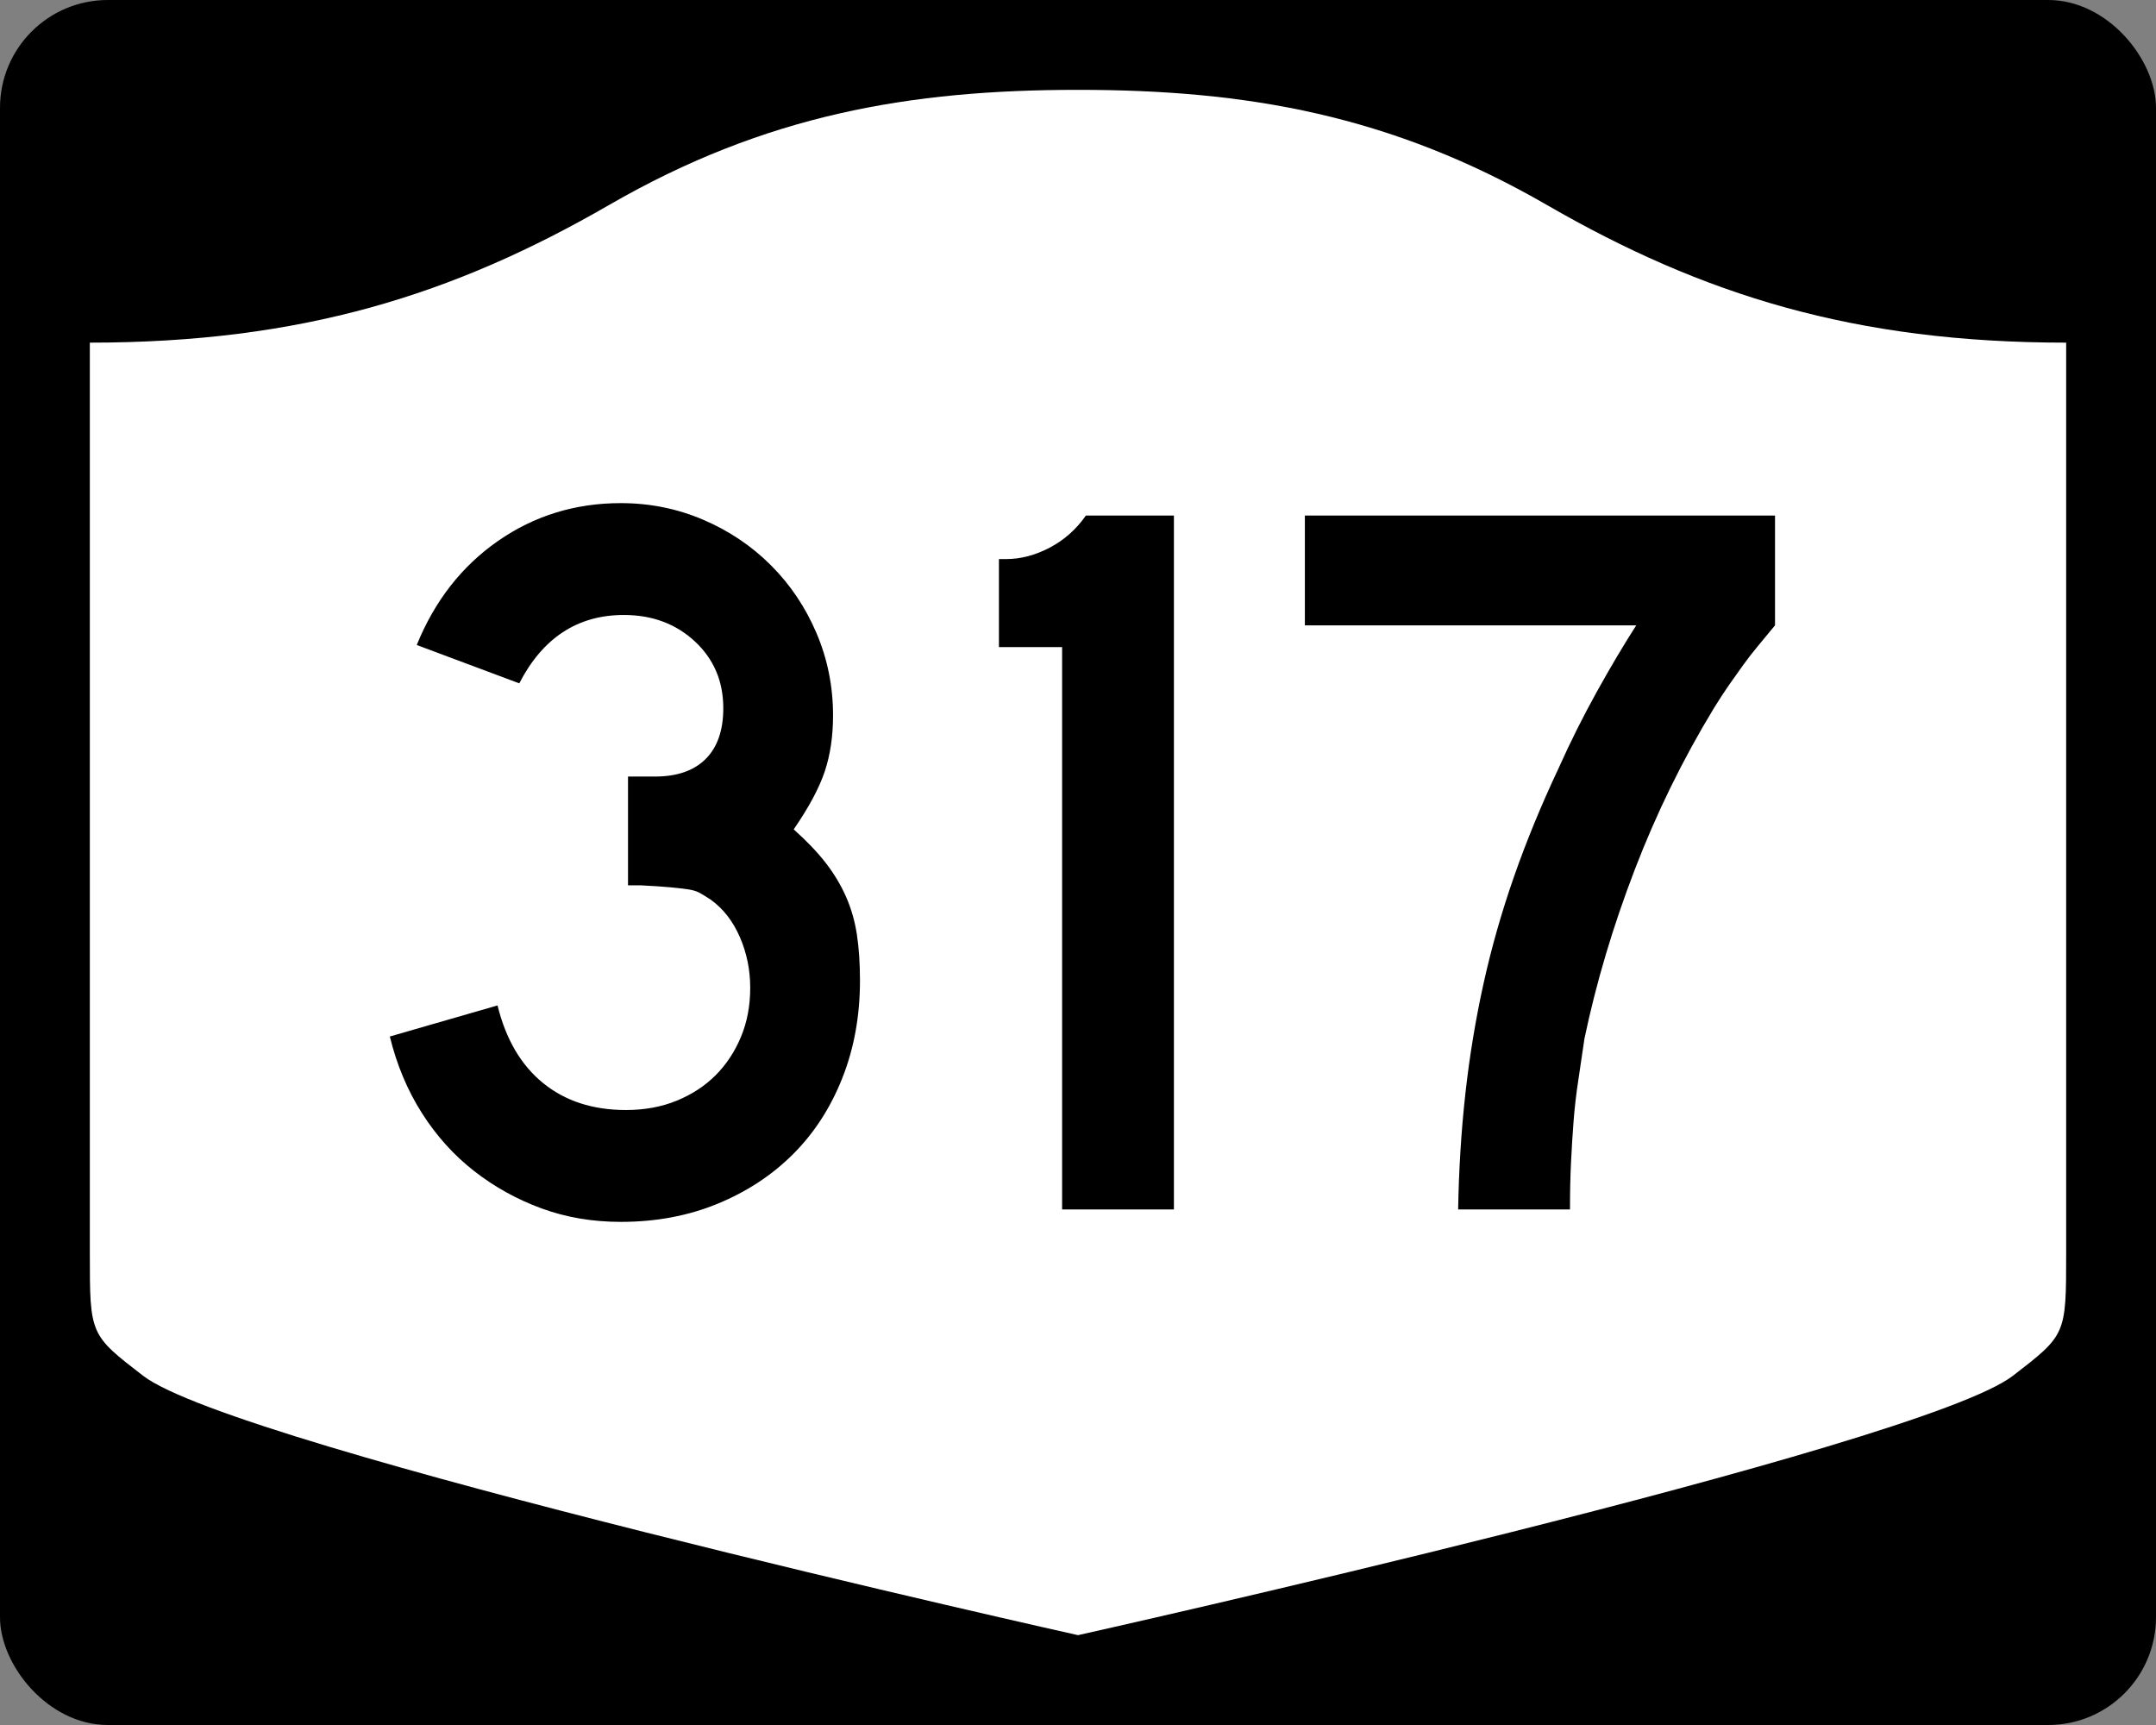 <?xml version="1.0" encoding="UTF-8" standalone="no"?>
<!-- Created with Inkscape (http://www.inkscape.org/) -->
<svg
   xmlns:svg="http://www.w3.org/2000/svg"
   xmlns="http://www.w3.org/2000/svg"
   version="1.0"
   width="750"
   height="600"
   id="svg3882">
  <rect width="100%" height="100%" fill="#808080" stroke="none"/>
  <defs
     id="defs3884" />
  <rect
     width="750"
     height="600"
     rx="37.5"
     ry="37.5"
     x="0"
     y="0"
     id="rect2398"
     style="fill:#000000;fill-opacity:1;stroke:none;stroke-width:22.5;stroke-linecap:square;stroke-linejoin:round;stroke-miterlimit:2;stroke-dasharray:none;stroke-dashoffset:0;stroke-opacity:1" />
  <path
     d="M 375,31.25 C 316.525,31.25 266.303,39.875 211.884,71.295 C 157.665,102.599 104.806,119.178 31.25,119.178 L 31.25,436.124 C 31.25,464.279 31.305,464.291 49.783,478.53 C 82.07,503.411 375,568.75 375,568.75 C 375,568.75 667.93,503.411 700.217,478.53 C 718.695,464.291 718.75,464.279 718.75,436.124 L 718.75,119.178 C 645.194,119.178 592.335,102.599 538.116,71.295 C 483.697,39.875 433.475,31.25 375,31.25 z"
     id="rect4804"
     style="fill:#ffffff;fill-opacity:1;stroke:none;stroke-width:22.5;stroke-linecap:square;stroke-linejoin:round;stroke-miterlimit:2;stroke-dasharray:none;stroke-dashoffset:0;stroke-opacity:1" />
  <path
     d="M 299.157,341.066 C 299.157,353.312 297.116,364.599 293.034,374.925 C 288.951,385.252 283.247,394.078 275.922,401.403 C 268.597,408.728 259.832,414.492 249.626,418.695 C 239.421,422.898 228.195,425 215.948,425 C 206.098,425 196.911,423.439 188.388,420.317 C 179.864,417.195 172.059,412.873 164.972,407.35 C 157.885,401.828 151.82,395.104 146.778,387.177 C 141.736,379.251 138.012,370.367 135.609,360.524 L 173.074,349.717 C 175.962,361.48 181.247,370.484 188.932,376.728 C 196.616,382.972 206.223,386.095 217.751,386.095 C 224.23,386.095 230.111,385.014 235.395,382.851 C 240.679,380.689 245.183,377.749 248.906,374.029 C 252.629,370.31 255.572,365.869 257.734,360.705 C 259.896,355.542 260.977,349.838 260.977,343.594 C 260.977,337.35 259.775,331.465 257.371,325.939 C 254.967,320.413 251.607,316.089 247.29,312.967 C 245.846,312.007 244.584,311.226 243.503,310.625 C 242.422,310.024 241.101,309.605 239.54,309.366 C 237.979,309.128 235.938,308.888 233.417,308.646 C 230.895,308.405 227.352,308.166 222.786,307.932 L 218.466,307.932 L 218.466,269.026 L 218.466,270.104 L 219.543,270.104 L 220.268,270.104 L 227.832,270.104 C 235.52,270.104 241.405,268.063 245.487,263.98 C 249.569,259.898 251.61,254.013 251.611,246.325 C 251.61,236.959 248.309,229.214 241.706,223.09 C 235.102,216.967 226.875,213.906 217.025,213.906 C 200.938,213.906 188.809,221.832 180.637,237.684 L 144.975,224.349 C 151.219,208.981 160.646,196.914 173.255,188.148 C 185.865,179.383 200.096,175 215.948,175 C 226.033,175 235.578,176.922 244.586,180.766 C 253.593,184.61 261.459,189.894 268.183,196.618 C 274.907,203.343 280.189,211.207 284.03,220.21 C 287.87,229.214 289.79,238.762 289.79,248.853 C 289.79,256.058 288.83,262.542 286.91,268.306 C 284.99,274.07 281.388,280.793 276.104,288.473 C 280.67,292.556 284.393,296.458 287.273,300.181 C 290.153,303.905 292.495,307.807 294.298,311.889 C 296.101,315.972 297.361,320.354 298.079,325.037 C 298.798,329.721 299.157,335.063 299.157,341.066 L 299.157,341.066 z M 369.47,420.68 L 369.47,225.075 L 347.495,225.075 L 347.495,194.458 L 350.012,194.458 C 355.054,194.458 360.097,193.137 365.139,190.495 C 370.181,187.853 374.384,184.128 377.748,179.32 L 408.365,179.32 L 408.365,420.68 L 369.47,420.68 z M 617.47,217.511 C 615.307,220.15 613.325,222.55 611.522,224.712 C 609.719,226.874 608.037,229.036 606.476,231.198 C 604.915,233.36 603.295,235.641 601.617,238.041 C 599.939,240.442 598.136,243.203 596.208,246.325 C 585.405,264.098 576.222,282.83 568.659,302.523 C 561.096,322.216 555.269,341.788 551.18,361.239 C 550.461,366.281 549.743,371.144 549.025,375.827 C 548.307,380.51 547.766,385.193 547.403,389.876 C 547.041,394.559 546.74,399.364 546.502,404.289 C 546.264,409.214 546.145,414.677 546.145,420.68 L 507.239,420.68 C 507.481,406.747 508.322,393.299 509.762,380.334 C 511.202,367.369 513.302,354.643 516.061,342.154 C 518.821,329.666 522.362,317.238 526.686,304.87 C 531.01,292.503 536.174,279.954 542.176,267.223 C 546.258,258.099 550.701,249.213 555.506,240.564 C 560.309,231.916 564.874,224.232 569.198,217.511 L 453.921,217.511 L 453.921,179.32 L 617.47,179.32 L 617.47,217.511 L 617.47,217.511 z"
     id="text1421"
     style="font-size:5.403px;font-style:normal;font-weight:normal;line-height:125%;fill:#000000;fill-opacity:1;stroke:none;stroke-width:1px;stroke-linecap:butt;stroke-linejoin:miter;stroke-opacity:1;font-family:Bitstream Vera Sans" />
</svg>
